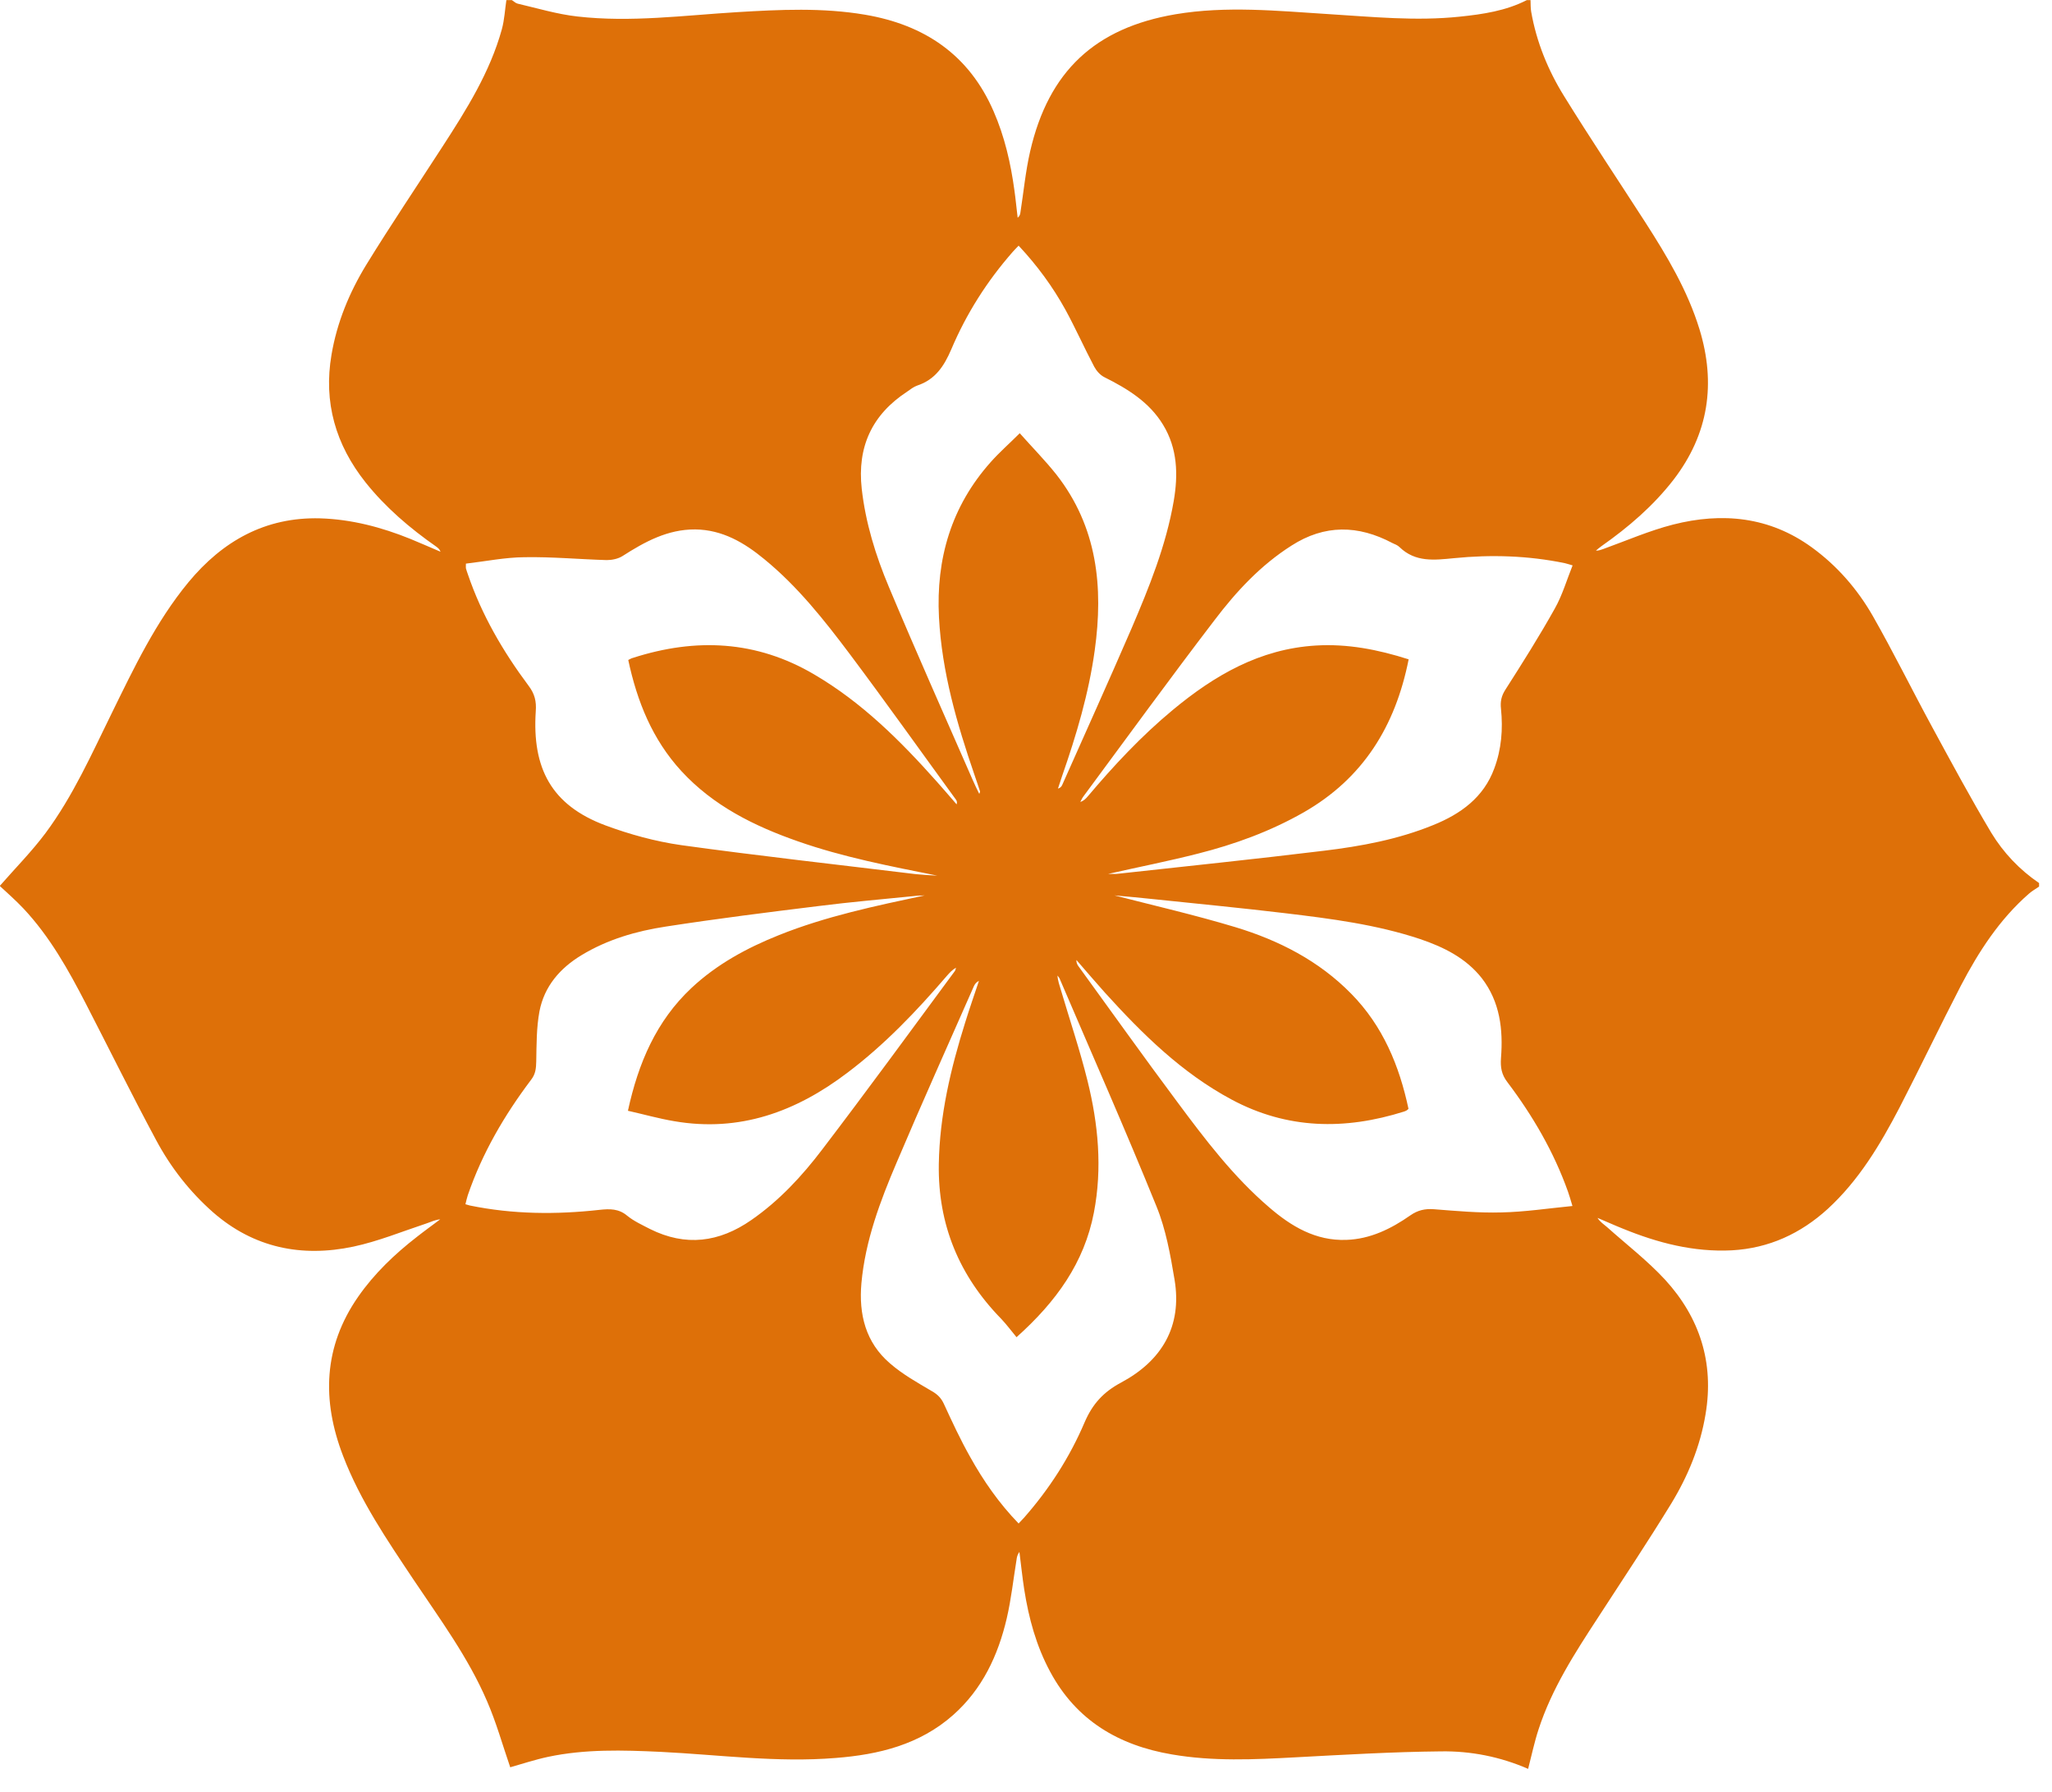 <svg xmlns:xlink="http://www.w3.org/1999/xlink" xmlns="http://www.w3.org/2000/svg" style="fill-rule:evenodd;clip-rule:evenodd;stroke-linejoin:round;stroke-miterlimit:2;" xml:space="preserve" version="1.1" viewBox="0 0 71 62" height="100%" width="100%">
    <g transform="matrix(1,0,0,1,-1812.77,-1863.42)">
        <g transform="matrix(5.556,0,0,5.556,1861.51,1901.81)">
            <path style="fill:#de7008;fill-rule:nonzero;" d="M0,-2.804C-0.083,-2.386 -0.285,-2.062 -0.654,-1.851C-0.861,-1.733 -1.083,-1.652 -1.313,-1.594C-1.493,-1.548 -1.676,-1.512 -1.871,-1.468C-1.842,-1.468 -1.825,-1.467 -1.809,-1.469C-1.382,-1.516 -0.955,-1.56 -0.529,-1.612C-0.296,-1.64 -0.065,-1.683 0.153,-1.772C0.324,-1.841 0.467,-1.944 0.533,-2.124C0.578,-2.244 0.588,-2.369 0.575,-2.496C0.57,-2.54 0.577,-2.576 0.603,-2.616C0.709,-2.782 0.814,-2.948 0.91,-3.12C0.957,-3.203 0.984,-3.297 1.021,-3.389C0.997,-3.396 0.985,-3.4 0.972,-3.403C0.744,-3.45 0.514,-3.457 0.283,-3.434C0.16,-3.422 0.042,-3.407 -0.057,-3.503C-0.069,-3.515 -0.086,-3.521 -0.101,-3.528C-0.314,-3.641 -0.523,-3.645 -0.73,-3.512C-0.922,-3.39 -1.074,-3.226 -1.209,-3.048C-1.486,-2.686 -1.754,-2.317 -2.025,-1.951C-2.033,-1.941 -2.038,-1.928 -2.045,-1.916C-2.023,-1.923 -2.01,-1.937 -1.998,-1.951C-1.836,-2.143 -1.664,-2.327 -1.47,-2.488C-1.21,-2.704 -0.927,-2.869 -0.578,-2.89C-0.381,-2.902 -0.191,-2.865 0,-2.804M-2.429,-5.38C-2.445,-5.364 -2.455,-5.353 -2.465,-5.342C-2.625,-5.16 -2.754,-4.957 -2.848,-4.735C-2.893,-4.63 -2.948,-4.546 -3.06,-4.509C-3.083,-4.501 -3.103,-4.485 -3.123,-4.471C-3.342,-4.328 -3.435,-4.127 -3.406,-3.866C-3.382,-3.653 -3.319,-3.45 -3.237,-3.255C-3.068,-2.852 -2.89,-2.453 -2.715,-2.053C-2.703,-2.025 -2.69,-1.999 -2.674,-1.966C-2.67,-1.977 -2.669,-1.979 -2.669,-1.981C-2.68,-2.014 -2.691,-2.048 -2.703,-2.082C-2.813,-2.402 -2.907,-2.725 -2.925,-3.066C-2.944,-3.431 -2.848,-3.757 -2.603,-4.032C-2.549,-4.093 -2.487,-4.147 -2.422,-4.212C-2.343,-4.123 -2.264,-4.043 -2.194,-3.955C-1.939,-3.629 -1.9,-3.255 -1.955,-2.86C-1.992,-2.592 -2.069,-2.333 -2.158,-2.078C-2.167,-2.052 -2.175,-2.025 -2.184,-1.999C-2.167,-2.004 -2.161,-2.014 -2.157,-2.023C-2.013,-2.347 -1.867,-2.67 -1.726,-2.996C-1.616,-3.253 -1.511,-3.512 -1.463,-3.79C-1.435,-3.954 -1.439,-4.116 -1.529,-4.264C-1.615,-4.406 -1.751,-4.489 -1.895,-4.561C-1.921,-4.574 -1.944,-4.6 -1.958,-4.626C-2.02,-4.743 -2.074,-4.865 -2.138,-4.982C-2.217,-5.125 -2.313,-5.256 -2.429,-5.38M-2.429,2.577C-2.415,2.562 -2.406,2.553 -2.397,2.543C-2.239,2.364 -2.111,2.165 -2.018,1.947C-1.969,1.833 -1.901,1.758 -1.79,1.699C-1.538,1.564 -1.409,1.35 -1.458,1.058C-1.484,0.903 -1.512,0.745 -1.571,0.601C-1.764,0.125 -1.972,-0.345 -2.174,-0.817C-2.177,-0.824 -2.183,-0.829 -2.187,-0.835C-2.185,-0.802 -2.174,-0.774 -2.166,-0.746C-2.11,-0.557 -2.047,-0.37 -2,-0.18C-1.933,0.09 -1.907,0.364 -1.96,0.64C-2.02,0.953 -2.194,1.195 -2.442,1.417C-2.475,1.377 -2.504,1.338 -2.537,1.303C-2.799,1.035 -2.932,0.716 -2.926,0.339C-2.921,0.035 -2.852,-0.255 -2.762,-0.542C-2.735,-0.629 -2.705,-0.715 -2.676,-0.802C-2.693,-0.794 -2.701,-0.782 -2.707,-0.77C-2.868,-0.404 -3.032,-0.04 -3.188,0.328C-3.291,0.569 -3.384,0.816 -3.408,1.081C-3.425,1.274 -3.382,1.45 -3.23,1.58C-3.152,1.648 -3.059,1.7 -2.969,1.753C-2.934,1.773 -2.912,1.795 -2.895,1.831C-2.843,1.944 -2.791,2.056 -2.73,2.164C-2.648,2.311 -2.552,2.45 -2.429,2.577M-4.86,-2.8C-4.848,-2.806 -4.84,-2.811 -4.831,-2.813C-4.44,-2.939 -4.062,-2.922 -3.702,-2.71C-3.405,-2.536 -3.165,-2.297 -2.938,-2.042C-2.897,-1.996 -2.856,-1.948 -2.815,-1.901C-2.811,-1.915 -2.814,-1.923 -2.819,-1.93C-3.039,-2.232 -3.255,-2.536 -3.479,-2.835C-3.639,-3.048 -3.805,-3.258 -4.013,-3.428C-4.138,-3.531 -4.274,-3.611 -4.443,-3.613C-4.615,-3.614 -4.757,-3.536 -4.896,-3.447C-4.923,-3.43 -4.961,-3.422 -4.994,-3.422C-5.165,-3.427 -5.335,-3.443 -5.506,-3.44C-5.628,-3.439 -5.75,-3.414 -5.871,-3.4C-5.871,-3.382 -5.872,-3.376 -5.871,-3.371C-5.868,-3.359 -5.863,-3.346 -5.859,-3.334C-5.773,-3.081 -5.64,-2.853 -5.481,-2.64C-5.443,-2.59 -5.431,-2.543 -5.436,-2.48C-5.459,-2.127 -5.34,-1.896 -5.002,-1.77C-4.851,-1.714 -4.691,-1.67 -4.53,-1.647C-4.046,-1.58 -3.559,-1.526 -3.074,-1.467C-3.049,-1.464 -3.025,-1.463 -3.001,-1.461C-2.979,-1.46 -2.957,-1.458 -2.935,-1.457C-3.229,-1.516 -3.522,-1.572 -3.804,-1.671C-4.076,-1.766 -4.33,-1.892 -4.529,-2.108C-4.71,-2.305 -4.805,-2.542 -4.86,-2.8M-3.014,-1.334C-3.036,-1.333 -3.058,-1.333 -3.08,-1.33C-3.278,-1.31 -3.476,-1.293 -3.673,-1.268C-3.991,-1.229 -4.309,-1.189 -4.626,-1.14C-4.81,-1.112 -4.989,-1.06 -5.151,-0.962C-5.285,-0.881 -5.383,-0.768 -5.413,-0.612C-5.432,-0.51 -5.431,-0.404 -5.433,-0.3C-5.434,-0.257 -5.437,-0.222 -5.465,-0.186C-5.631,0.034 -5.769,0.27 -5.859,0.532C-5.865,0.55 -5.869,0.569 -5.874,0.589C-5.86,0.593 -5.853,0.595 -5.846,0.597C-5.578,0.652 -5.309,0.654 -5.039,0.624C-4.975,0.617 -4.919,0.616 -4.866,0.661C-4.824,0.695 -4.773,0.718 -4.725,0.743C-4.503,0.854 -4.294,0.827 -4.093,0.687C-3.92,0.567 -3.778,0.414 -3.652,0.248C-3.372,-0.119 -3.1,-0.492 -2.826,-0.863C-2.822,-0.869 -2.821,-0.877 -2.819,-0.884C-2.843,-0.87 -2.859,-0.852 -2.875,-0.834C-3.064,-0.614 -3.263,-0.405 -3.495,-0.23C-3.815,0.013 -4.166,0.142 -4.573,0.072C-4.669,0.056 -4.764,0.029 -4.862,0.007C-4.797,-0.292 -4.685,-0.552 -4.467,-0.757C-4.308,-0.906 -4.121,-1.007 -3.921,-1.087C-3.629,-1.204 -3.323,-1.268 -3.014,-1.334M-1.832,-1.334C-1.587,-1.271 -1.33,-1.212 -1.078,-1.136C-0.808,-1.054 -0.559,-0.927 -0.358,-0.722C-0.16,-0.521 -0.058,-0.273 -0.001,-0.005C-0.008,0.001 -0.01,0.004 -0.013,0.005C-0.018,0.008 -0.023,0.01 -0.029,0.012C-0.397,0.128 -0.756,0.123 -1.103,-0.063C-1.413,-0.229 -1.658,-0.471 -1.891,-0.728C-1.951,-0.795 -2.01,-0.864 -2.069,-0.932C-2.07,-0.915 -2.064,-0.904 -2.057,-0.894C-1.852,-0.612 -1.65,-0.328 -1.441,-0.048C-1.268,0.185 -1.092,0.417 -0.869,0.608C-0.731,0.727 -0.579,0.818 -0.388,0.811C-0.239,0.806 -0.109,0.742 0.011,0.658C0.057,0.626 0.102,0.616 0.157,0.62C0.297,0.631 0.438,0.644 0.578,0.64C0.723,0.637 0.867,0.615 1.02,0.6C1.008,0.56 1.001,0.535 0.992,0.51C0.904,0.263 0.773,0.038 0.615,-0.171C0.578,-0.219 0.571,-0.264 0.575,-0.321C0.589,-0.499 0.569,-0.671 0.456,-0.818C0.357,-0.944 0.219,-1.012 0.072,-1.062C-0.201,-1.153 -0.484,-1.189 -0.767,-1.223C-1.035,-1.255 -1.303,-1.281 -1.572,-1.309C-1.663,-1.319 -1.754,-1.327 -1.832,-1.334M-5.619,-6.909L-5.585,-6.909C-5.573,-6.902 -5.562,-6.89 -5.549,-6.887C-5.425,-6.858 -5.302,-6.821 -5.177,-6.807C-4.844,-6.769 -4.513,-6.814 -4.182,-6.834C-3.916,-6.85 -3.65,-6.863 -3.385,-6.818C-3.015,-6.755 -2.738,-6.569 -2.585,-6.217C-2.516,-6.059 -2.478,-5.893 -2.455,-5.723C-2.447,-5.667 -2.442,-5.611 -2.435,-5.554C-2.421,-5.565 -2.42,-5.575 -2.418,-5.585C-2.398,-5.713 -2.386,-5.842 -2.357,-5.968C-2.242,-6.466 -1.953,-6.736 -1.451,-6.821C-1.135,-6.874 -0.818,-6.842 -0.502,-6.822C-0.228,-6.805 0.045,-6.777 0.319,-6.806C0.463,-6.821 0.605,-6.842 0.736,-6.909L0.759,-6.909C0.76,-6.885 0.759,-6.861 0.763,-6.837C0.796,-6.648 0.868,-6.472 0.968,-6.311C1.132,-6.046 1.305,-5.787 1.474,-5.525C1.609,-5.315 1.737,-5.101 1.811,-4.86C1.915,-4.521 1.868,-4.207 1.65,-3.923C1.524,-3.76 1.369,-3.627 1.201,-3.509C1.188,-3.5 1.177,-3.49 1.166,-3.481C1.185,-3.48 1.198,-3.487 1.212,-3.491C1.356,-3.543 1.498,-3.605 1.646,-3.643C1.952,-3.721 2.247,-3.693 2.511,-3.501C2.668,-3.387 2.794,-3.242 2.89,-3.075C3.02,-2.847 3.136,-2.611 3.261,-2.381C3.381,-2.16 3.5,-1.939 3.629,-1.723C3.704,-1.6 3.804,-1.494 3.926,-1.411L3.926,-1.389C3.904,-1.374 3.881,-1.361 3.862,-1.344C3.679,-1.184 3.55,-0.984 3.439,-0.772C3.309,-0.521 3.187,-0.265 3.057,-0.013C2.937,0.217 2.804,0.44 2.61,0.618C2.441,0.772 2.244,0.863 2.013,0.876C1.775,0.888 1.552,0.83 1.334,0.741C1.281,0.72 1.229,0.696 1.176,0.674C1.192,0.699 1.215,0.714 1.235,0.731C1.357,0.84 1.487,0.94 1.597,1.059C1.813,1.295 1.903,1.576 1.849,1.896C1.816,2.097 1.739,2.283 1.634,2.455C1.488,2.693 1.333,2.926 1.181,3.16C1.036,3.382 0.892,3.604 0.809,3.859C0.783,3.938 0.766,4.02 0.744,4.105C0.57,4.029 0.386,3.993 0.2,3.996C-0.102,3.999 -0.403,4.017 -0.705,4.033C-0.962,4.047 -1.219,4.059 -1.474,4.015C-1.805,3.959 -2.069,3.804 -2.232,3.501C-2.319,3.34 -2.366,3.167 -2.394,2.988C-2.406,2.911 -2.414,2.832 -2.424,2.754C-2.437,2.771 -2.44,2.787 -2.442,2.803C-2.462,2.925 -2.475,3.048 -2.503,3.168C-2.557,3.399 -2.655,3.608 -2.836,3.769C-3.045,3.954 -3.299,4.016 -3.568,4.037C-3.933,4.067 -4.295,4.017 -4.658,3.999C-4.893,3.988 -5.128,3.981 -5.359,4.03C-5.443,4.048 -5.524,4.075 -5.595,4.095C-5.643,3.956 -5.682,3.815 -5.74,3.682C-5.857,3.41 -6.033,3.172 -6.197,2.927C-6.361,2.681 -6.529,2.436 -6.636,2.156C-6.769,1.81 -6.759,1.477 -6.542,1.165C-6.441,1.02 -6.315,0.9 -6.176,0.792C-6.129,0.755 -6.08,0.72 -6.031,0.683C-6.064,0.686 -6.09,0.7 -6.118,0.709C-6.269,0.759 -6.417,0.82 -6.572,0.853C-6.894,0.921 -7.192,0.861 -7.446,0.639C-7.591,0.511 -7.709,0.36 -7.8,0.19C-7.951,-0.091 -8.092,-0.377 -8.238,-0.66C-8.347,-0.871 -8.462,-1.077 -8.626,-1.252C-8.675,-1.304 -8.73,-1.352 -8.774,-1.393C-8.677,-1.504 -8.575,-1.607 -8.489,-1.722C-8.318,-1.952 -8.202,-2.214 -8.076,-2.47C-7.937,-2.753 -7.802,-3.038 -7.599,-3.284C-7.386,-3.541 -7.12,-3.691 -6.779,-3.682C-6.584,-3.676 -6.397,-3.627 -6.217,-3.554C-6.154,-3.528 -6.092,-3.501 -6.029,-3.474C-6.035,-3.49 -6.045,-3.498 -6.056,-3.506C-6.219,-3.62 -6.371,-3.749 -6.496,-3.906C-6.682,-4.14 -6.759,-4.404 -6.708,-4.701C-6.674,-4.902 -6.597,-5.088 -6.492,-5.26C-6.339,-5.509 -6.175,-5.752 -6.016,-5.998C-5.867,-6.228 -5.721,-6.46 -5.647,-6.728C-5.631,-6.787 -5.628,-6.849 -5.619,-6.909"/>
        </g>
    </g>
</svg>